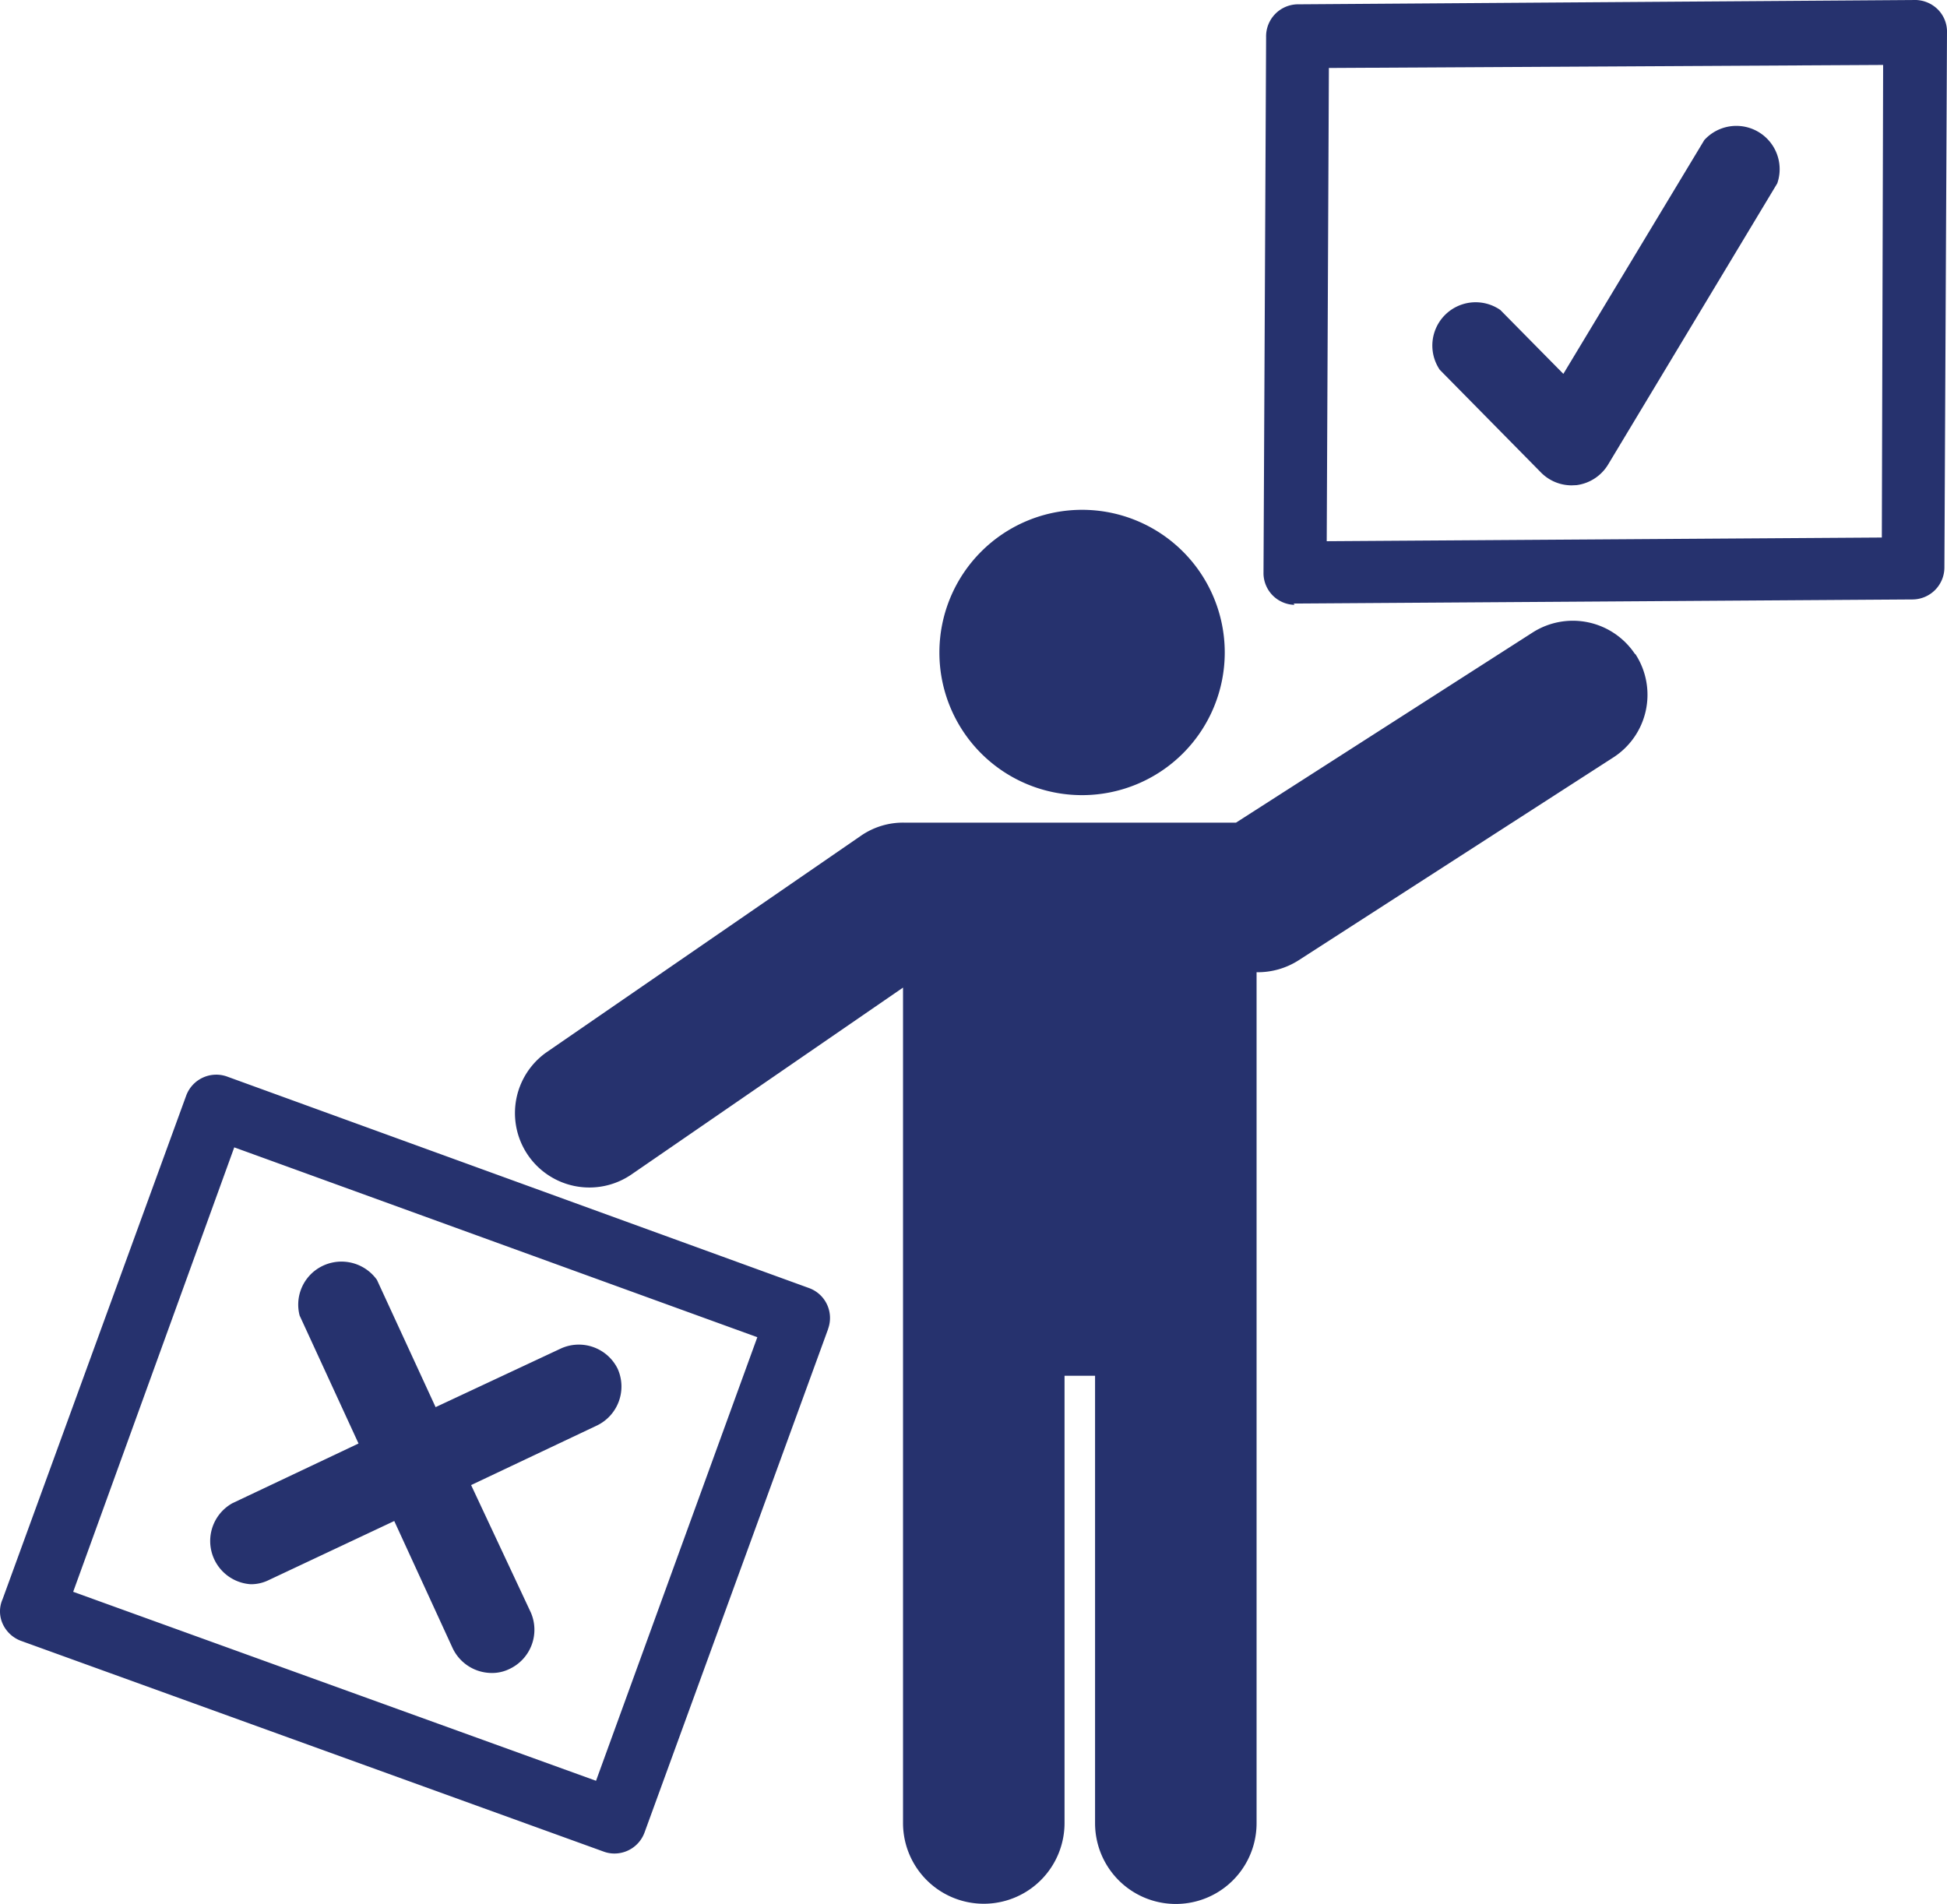 <svg xmlns="http://www.w3.org/2000/svg" viewBox="0 0 89.93 87.95"><defs><style>.a{fill:#26326e;}</style></defs><path class="a" d="M59.79,27.94a1.47,1.47,0,0,1-1.43-1.43l.12-24.79A1.48,1.48,0,0,1,59.9.2L88.5,0h0a1.5,1.5,0,0,1,1,.43,1.452,1.452,0,0,1,.43,1l-.12,24.8a1.481,1.481,0,0,1-1.46,1.46l-28.6.19Zm28.6-1.66ZM61.38,3.14,61.28,25l25.64-.17L86.98,3Zm-33,82.48a1.426,1.426,0,0,1-.5-.09L.98,75.8A1.5,1.5,0,0,1,.12,75a1.39,1.39,0,0,1,0-1.13L8.6,50.61a1.48,1.48,0,0,1,1.89-.88L37.37,59.5a1.469,1.469,0,0,1,.88,1.88v.01L29.77,84.65a1.481,1.481,0,0,1-1.39.97Zm-25-12.09,24.15,8.73,7.45-20.49L10.82,53ZM72.82,22.41a2.006,2.006,0,0,0,1.45-.94l7.82-13a2,2,0,0,0-3.37-2l-6.51,10.8L69.3,14.32a2,2,0,0,0-2.8,2.76l4.69,4.76a1.992,1.992,0,0,0,1.4.58ZM28.53,63.23a2,2,0,0,0-2.62-.94L20.12,65l-2.71-5.88a2.012,2.012,0,0,0-2.79-.48,1.985,1.985,0,0,0-.78,2.13l2.72,5.91-5.83,2.76a2,2,0,0,0,.85,3.74,1.836,1.836,0,0,0,.83-.19l5.8-2.73,2.7,5.88a2.005,2.005,0,0,0,1.79,1.14,1.814,1.814,0,0,0,.82-.18,2,2,0,0,0,1-2.61L21.76,68.6l5.83-2.76A2,2,0,0,0,28.53,63.23Zm47-33a3.448,3.448,0,0,0-4.76-1L57.09,38H41.76a3.419,3.419,0,0,0-2,.61l-14.52,10a3.437,3.437,0,0,0,3.9,5.66l12.57-8.65V63.37h0V84.21a3.73,3.73,0,1,0,7.46,0h0V63.55h1.41V84.22a3.73,3.73,0,1,0,7.46,0h0V63.38h0V44.91h0a3.5,3.5,0,0,0,1.94-.55L74.5,35a3.443,3.443,0,0,0,1.06-4.75c-.01-.02-.03-.04-.04-.06Zm-25.55,6.5a6.59,6.59,0,1,0-6.59-6.59v.01a6.585,6.585,0,0,0,6.58,6.58Z"/></svg>